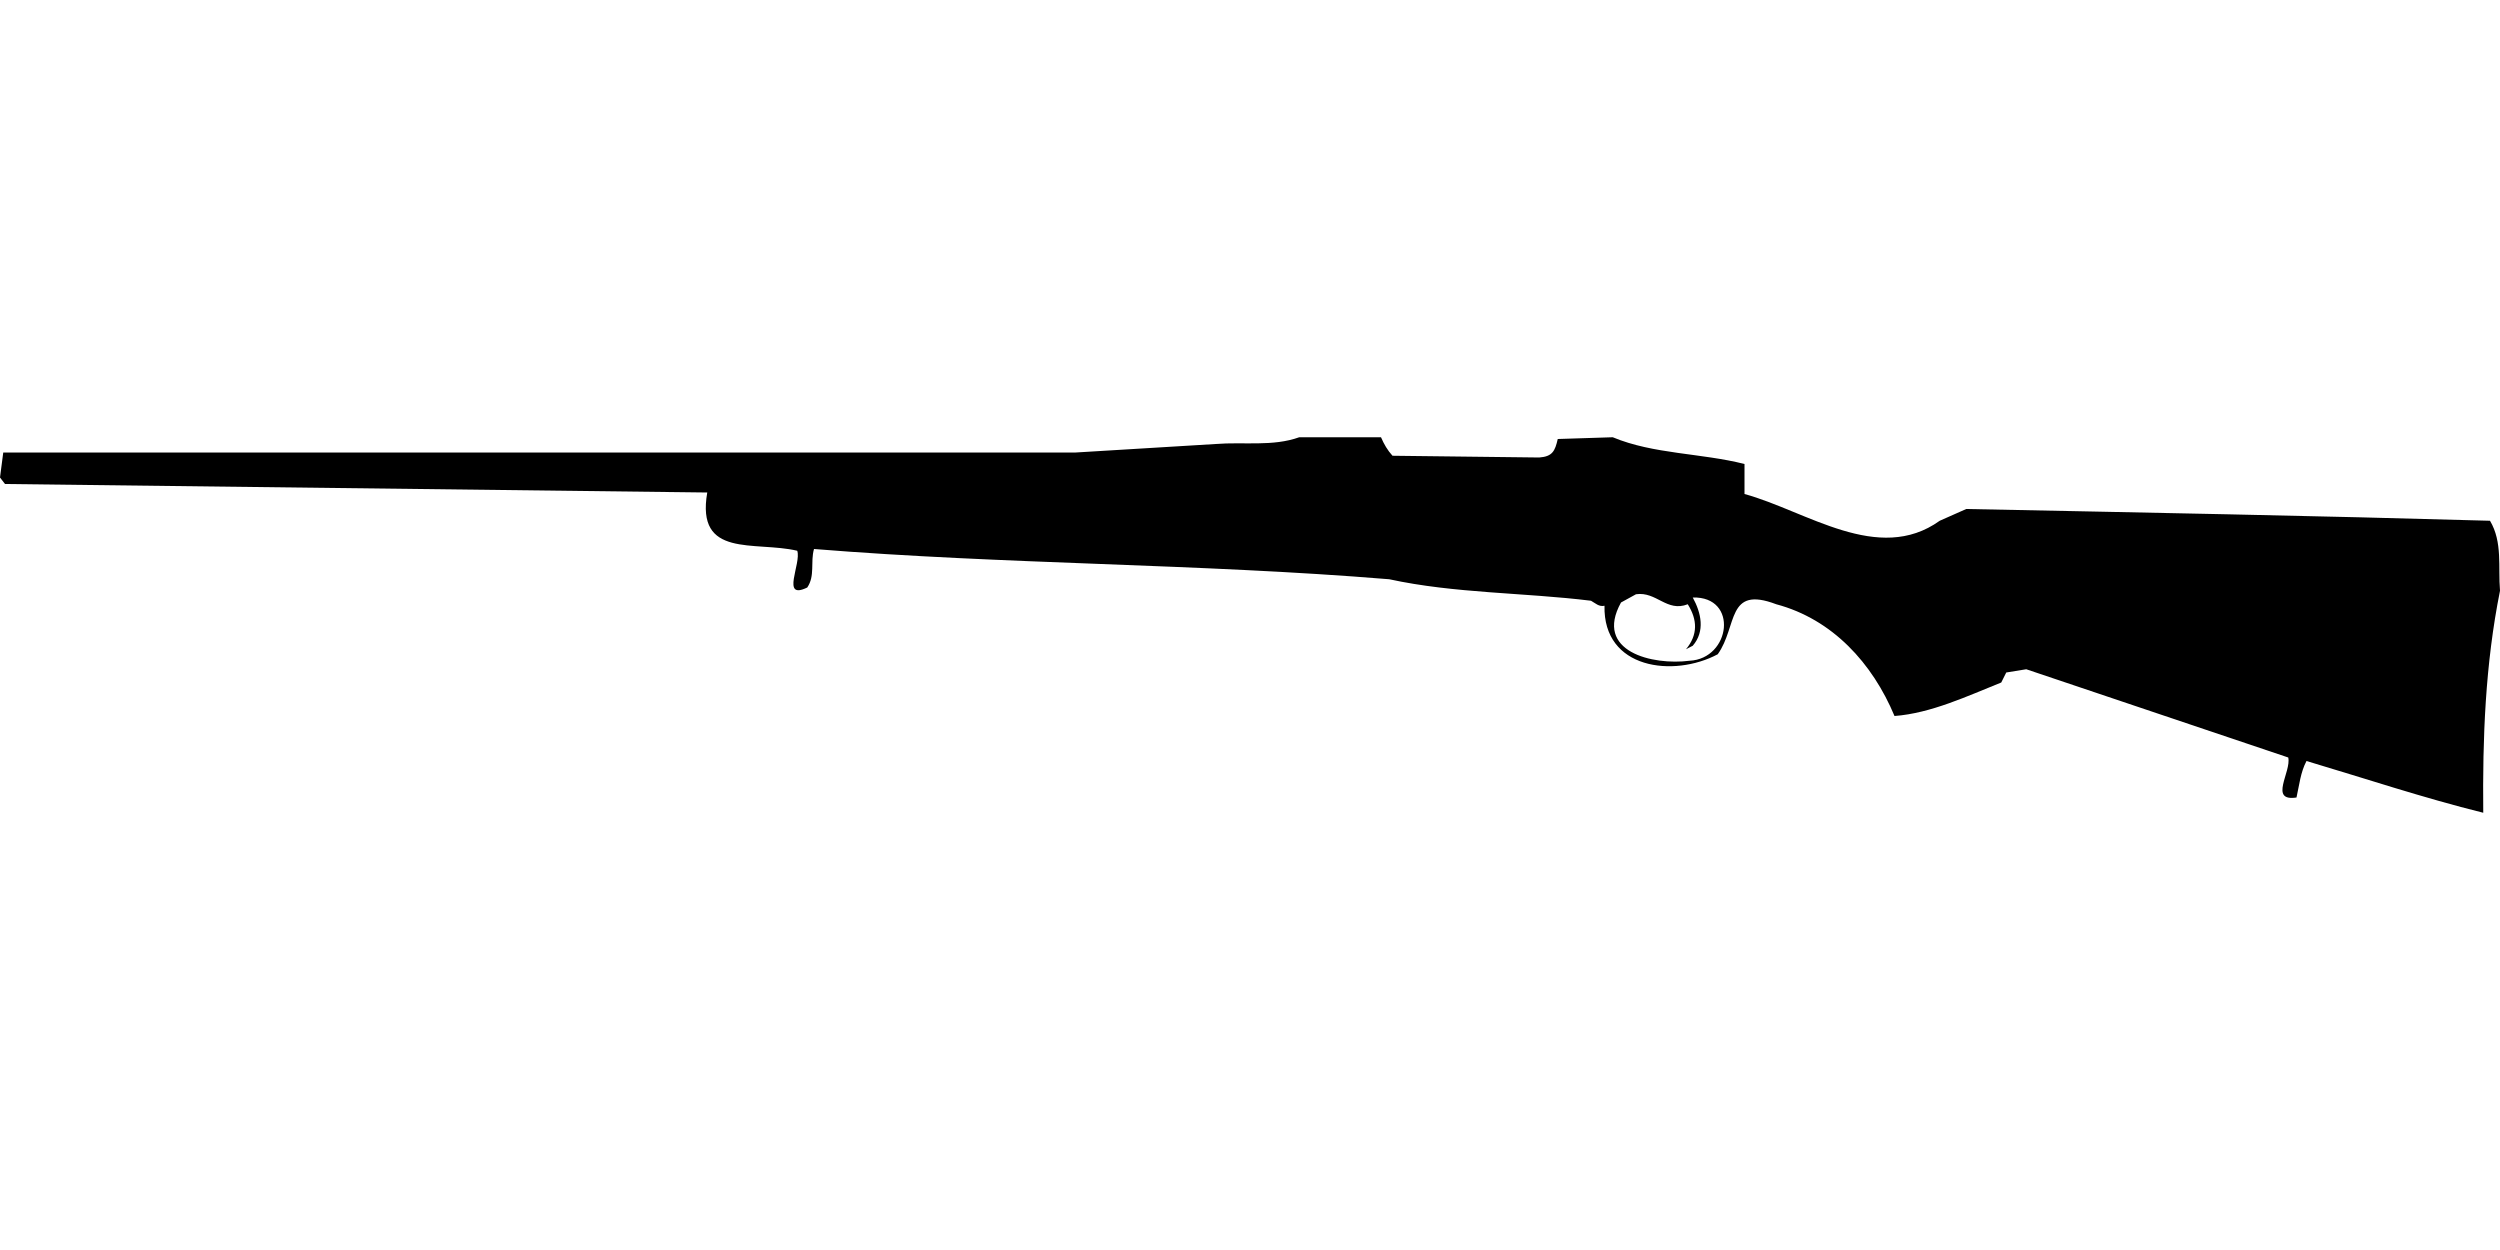 <?xml version="1.0" encoding="UTF-8"?>
<!DOCTYPE svg PUBLIC "-//W3C//DTD SVG 1.1//EN" "http://www.w3.org/Graphics/SVG/1.1/DTD/svg11.dtd">
<svg xmlns="http://www.w3.org/2000/svg" width="1000" height="500" version="1.1" viewBox="0 0 1000 500">
<path d="M519.7,174.9C509.1,178.7 497.4,176.7 486.3,177.6L430.3,181L1.3,181L0,191L2,193.6L282.9,197C278.3,223.5 301.9,216.3 318.9,220.3C320.6,225.4 312.2,240.2 322.9,235C326.1,230.3 324.1,224.9 325.6,219.6C402.2,225.8 479.1,225.4 555.7,231.7C581.9,237.4 609.7,237 636.4,240.3C638.2,241.3 639.6,242.8 641.8,242.3C641.2,267.7 669.5,271.1 687.1,261.7C695.1,250.5 690.5,234.1 710.5,241.7C733,247.7 749,265.3 757.8,286.4C772.4,285.3 787,278.4 800.5,273L802.5,269L810.5,267.7L915.3,303C916.6,308.7 907.4,320.7 918.6,319C919.7,314.1 920.2,308.9 922.6,304.4C946.1,311.4 969.5,319.2 993.3,325.1C993,295.2 994.1,265.7 1000,236.3C999.2,226.8 1001.1,216.9 996,208.3C926.2,206.3 856.4,205 786.5,203.6L775.9,208.3C751.3,225.9 722.6,204.4 697.8,197.6L697.8,185.6C680.5,181.2 661.4,181.7 645.1,174.9L623.1,175.6C622,180.4 621,182.6 615.7,183L557,182.3C555,180.1 553.6,177.7 552.4,174.9L552.4,174.9ZM654.4,237.7C662.6,236.5 666.7,245 675.1,241.7C679,247.9 679.2,253.9 674.4,259.7L677.1,258.3C682.1,252.5 680.5,245.2 677.1,239C695.5,238.5 692.3,263.5 675.8,264.3C661.1,266.2 637.5,260.7 648.4,241L648.4,241Z"/>
</svg>
